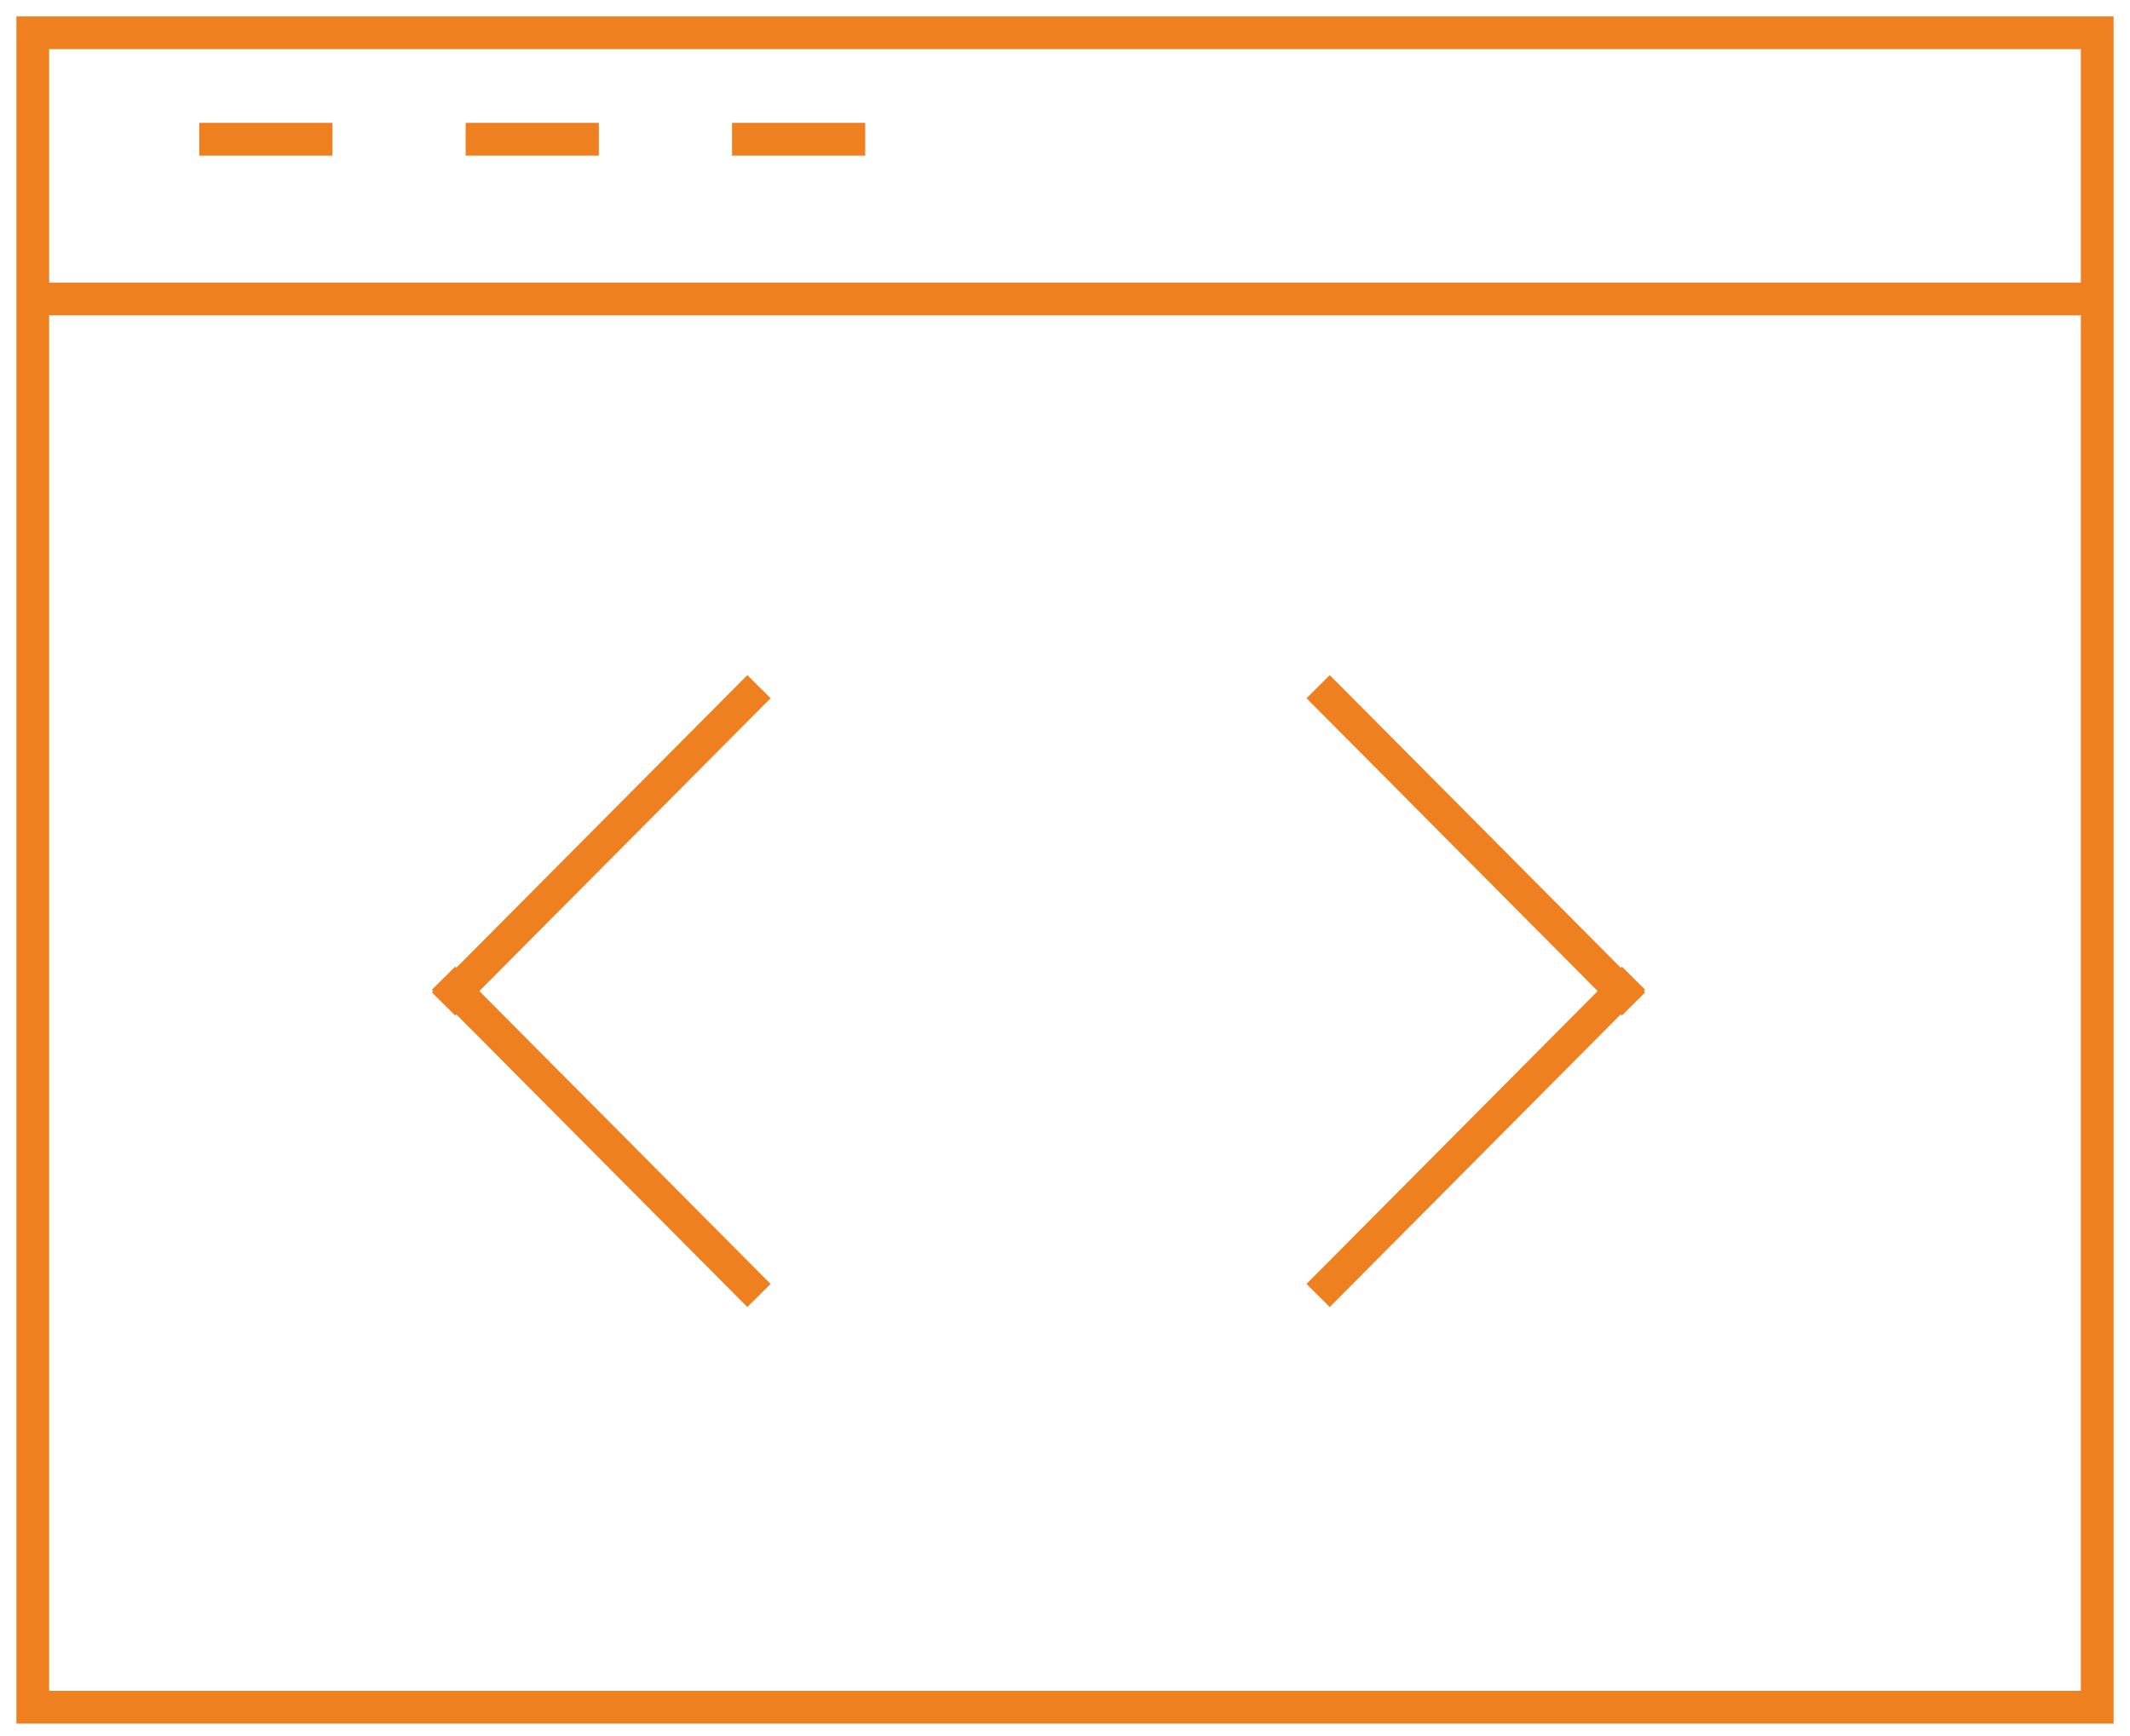 <?xml version="1.0" encoding="UTF-8" standalone="no"?>
<svg width="65px" height="53px" viewBox="0 0 65 53" version="1.1" xmlns="http://www.w3.org/2000/svg" xmlns:xlink="http://www.w3.org/1999/xlink" xmlns:sketch="http://www.bohemiancoding.com/sketch/ns">
    <!-- Generator: sketchtool 3.5.2 (25235) - http://www.bohemiancoding.com/sketch -->
    <title>icon-software-development</title>
    <desc>Created with sketchtool.</desc>
    <defs></defs>
    <g id="Page-1" stroke="none" stroke-width="1" fill="none" fill-rule="evenodd" sketch:type="MSPage">
        <g id="services---software-factory" sketch:type="MSArtboardGroup" transform="translate(-904, -6071)" stroke="#EE8020">
            <g id="icon-software-development" sketch:type="MSLayerGroup" transform="translate(905, 6072)">
                <g id="Layer_1" sketch:type="MSShapeGroup">
                    <rect id="Rectangle-path" x="0" y="0" width="63" height="51.109"></rect>
                    <path d="M0,8.125 L63,8.125" id="Shape"></path>
                    <path d="M9.145,3.25 L5.081,3.25" id="Shape"></path>
                    <path d="M17.274,3.25 L13.21,3.25" id="Shape"></path>
                    <path d="M25.403,3.25 L21.339,3.25" id="Shape"></path>
                    <path d="M21.808,38.188 L12.886,29.213" id="Line" stroke-linecap="square"></path>
                    <path d="M21.808,30.062 L12.886,21.088" id="Line-Copy" stroke-linecap="square" transform="translate(16.962, 25.188) scale(1, -1) translate(-16.962, -25.188) "></path>
                    <path d="M49.269,38.188 L40.348,29.213" id="Line-Copy-3" stroke-linecap="square" transform="translate(44.423, 33.312) scale(-1, 1) translate(-44.423, -33.312) "></path>
                    <path d="M49.269,30.062 L40.348,21.088" id="Line-Copy-2" stroke-linecap="square" transform="translate(44.423, 25.188) scale(-1, -1) translate(-44.423, -25.188) "></path>
                </g>
            </g>
        </g>
    </g>
</svg>